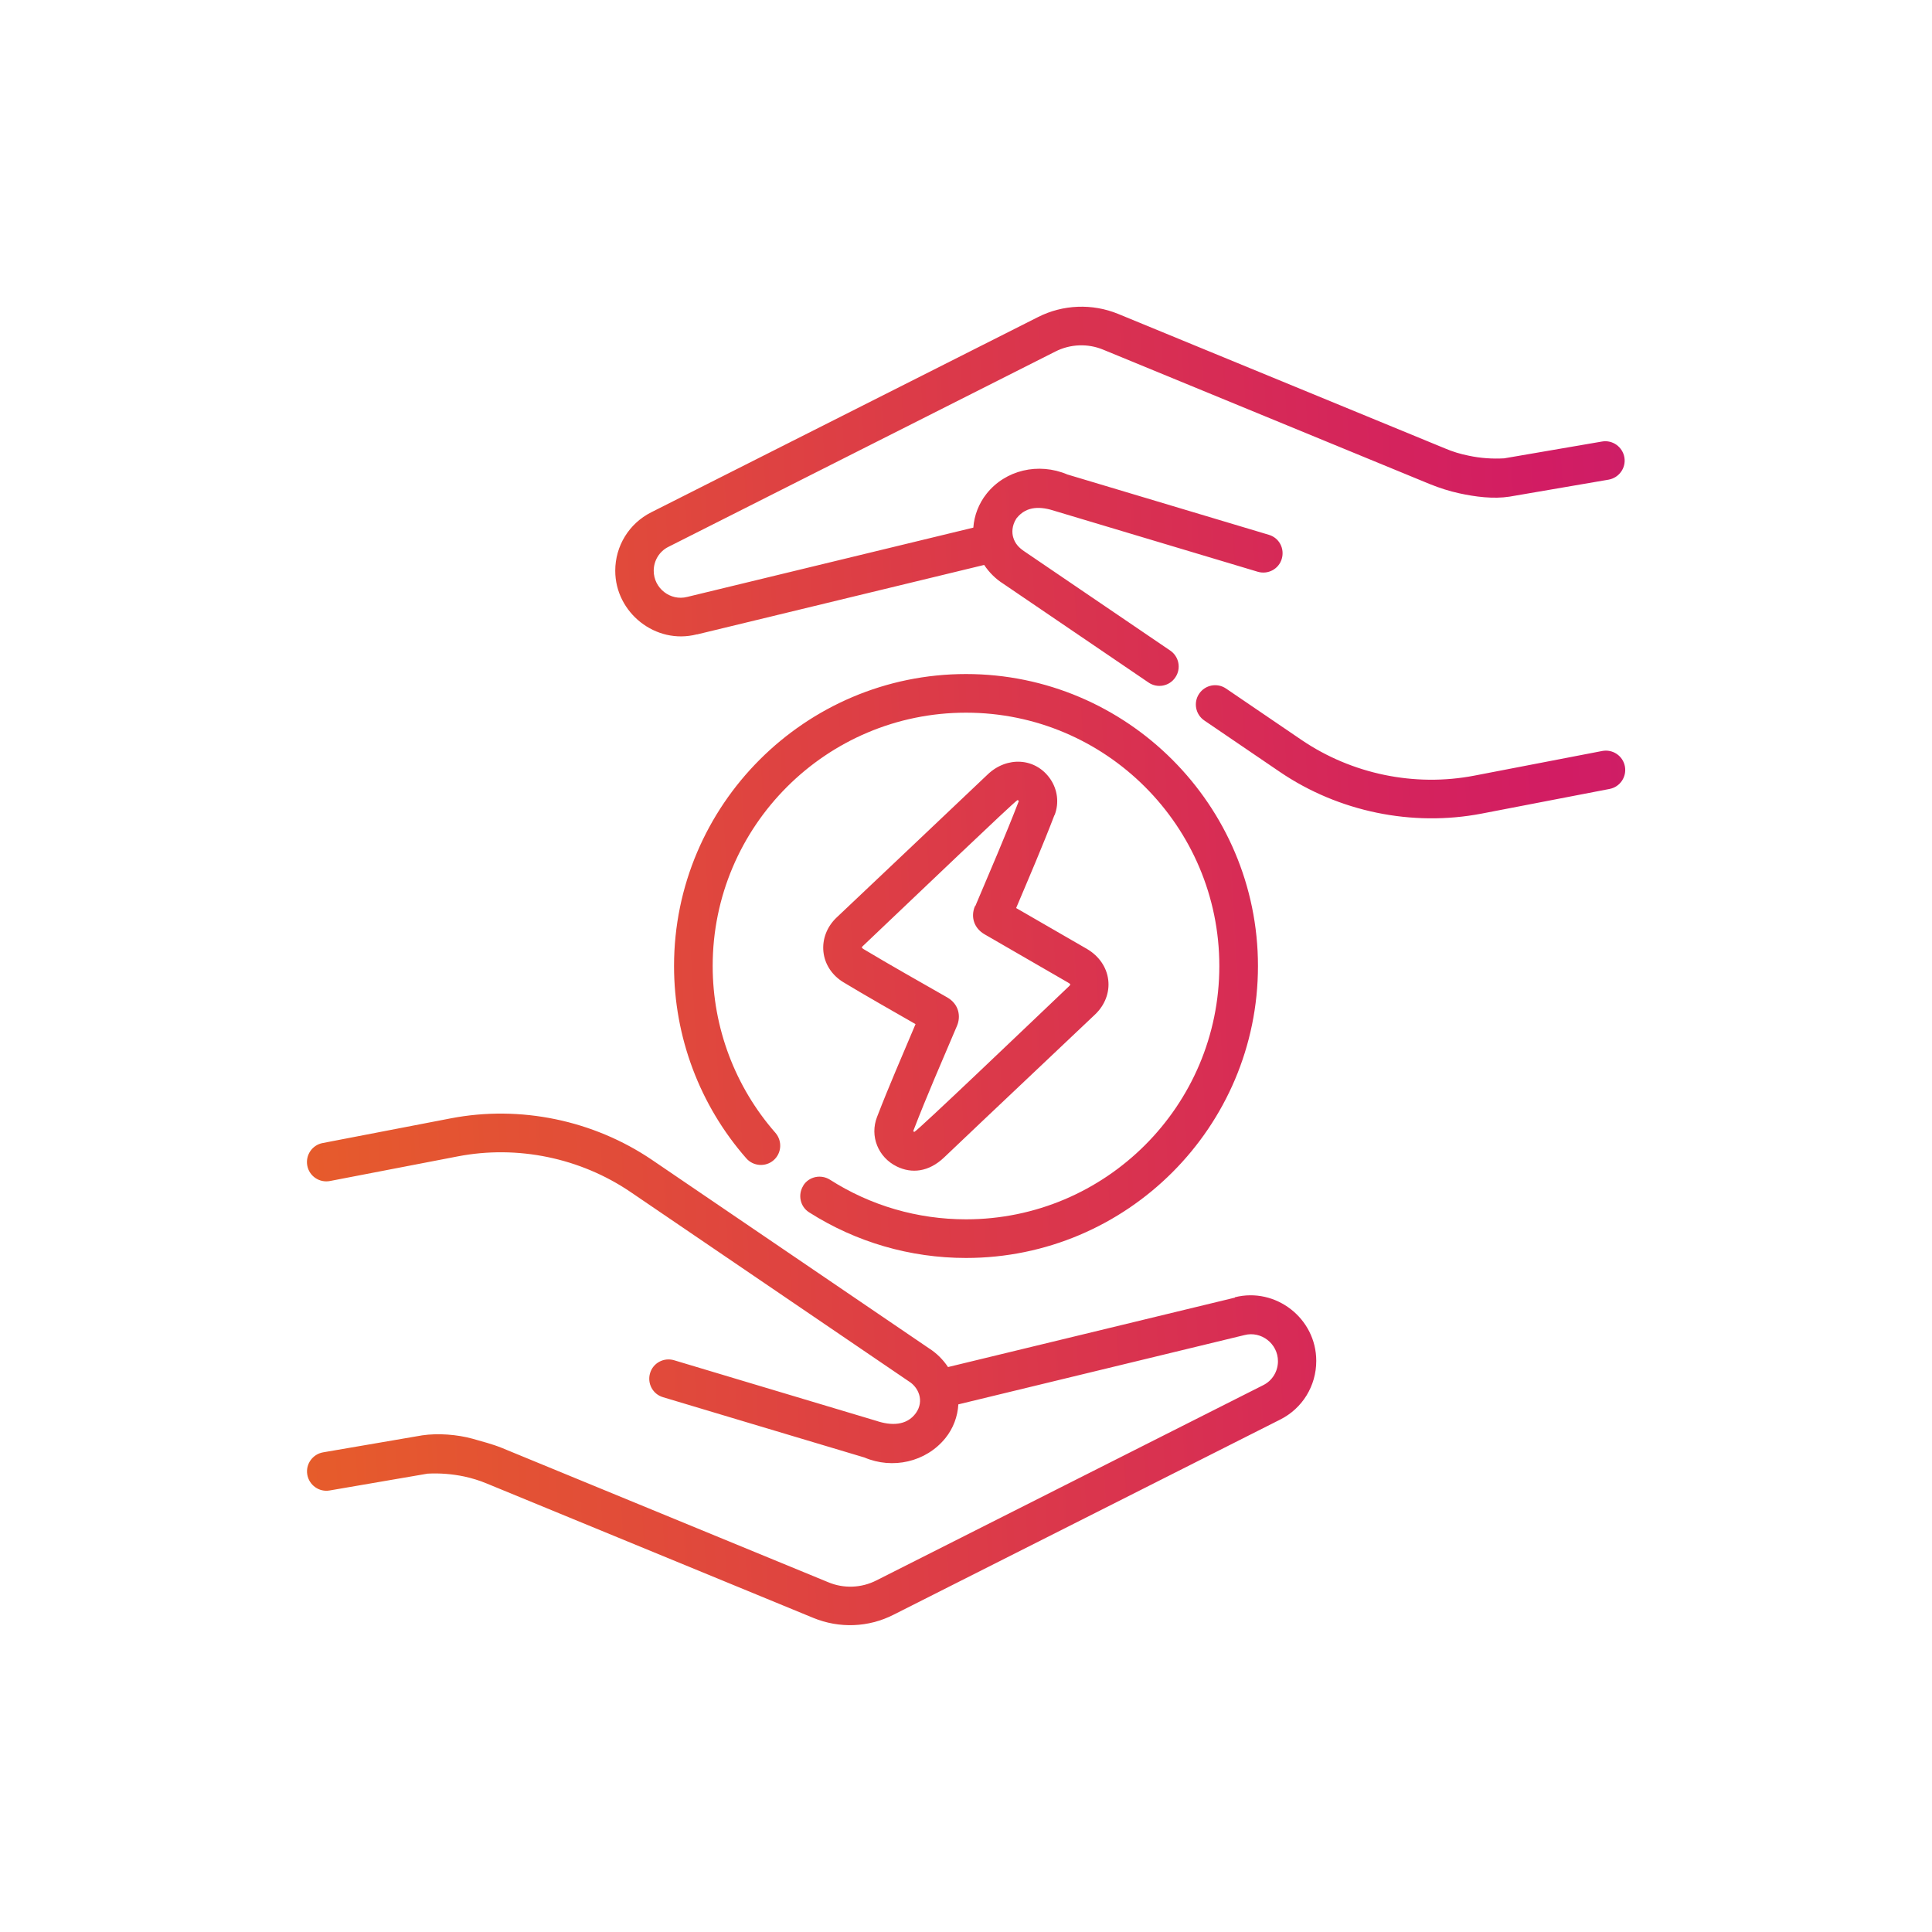 <?xml version="1.0" encoding="UTF-8"?>
<svg id="Layer_1" data-name="Layer 1" xmlns="http://www.w3.org/2000/svg" xmlns:xlink="http://www.w3.org/1999/xlink" viewBox="0 0 116 116">
  <defs>
    <style>
      .cls-1 {
        fill: url(#linear-gradient);
        stroke-width: 0px;
      }
    </style>
    <linearGradient id="linear-gradient" x1="7.12" y1="60.9" x2="181.22" y2="50.97" gradientUnits="userSpaceOnUse">
      <stop offset="0" stop-color="#e96424"/>
      <stop offset=".5" stop-color="#d21c63"/>
      <stop offset="1" stop-color="#8c4197"/>
    </linearGradient>
  </defs>
  <path class="cls-1" d="m63.32,48.94c.28-.72.18-1.53-.26-2.17-.89-1.29-2.61-1.37-3.76-.27-3.04,2.89-6.04,5.72-9.07,8.59-.58.55-.87,1.3-.79,2.06.08.75.52,1.41,1.19,1.82,1.44.87,2.9,1.69,4.34,2.52-.82,1.95-1.57,3.65-2.31,5.57-.45,1.15.06,2.43,1.19,2.98.88.43,1.9.34,2.83-.54,3-2.86,6.07-5.74,9.07-8.59.59-.56.88-1.32.79-2.07-.09-.77-.56-1.44-1.27-1.86-1.42-.82-2.84-1.64-4.26-2.46.77-1.82,1.58-3.7,2.3-5.58h0Zm-4.78,5.46c-.28.66-.05,1.34.58,1.7,1.67.96,3.33,1.93,5,2.89.17.1.18.12.05.24-2.44,2.32-9.06,8.65-9.27,8.73-.02,0-.08-.03-.06-.07.82-2.13,1.69-4.11,2.62-6.3.23-.54.14-1.28-.58-1.7-1.68-.96-3.37-1.91-5.04-2.91-.12-.07-.12-.11,0-.21,3.23-3.06,8.96-8.55,9.25-8.73.06.01.08.05.08.06-.82,2.12-1.73,4.22-2.61,6.3h0Zm39.02-8.39c-.12-.63-.73-1.04-1.36-.92l-7.68,1.48c-3.58.69-7.35-.09-10.37-2.14l-4.54-3.09c-.53-.36-1.25-.22-1.61.31-.36.53-.22,1.25.31,1.61l4.54,3.09c3.52,2.39,7.94,3.3,12.11,2.5l7.68-1.48c.63-.12,1.04-.73.92-1.36h0Zm-55.7-7.92l17.23-4.17c.3.45.69.84,1.15,1.13l8.72,5.93c.52.36,1.25.23,1.61-.31.36-.53.22-1.25-.31-1.61l-8.75-5.95c-.33-.22-.57-.47-.68-.86-.07-.25-.09-.67.19-1.11,0-.01.02-.02.03-.04.6-.74,1.45-.7,2.32-.41l12.15,3.64c.61.18,1.26-.16,1.44-.78s-.16-1.26-.78-1.44l-12.09-3.62c-1.74-.74-3.73-.27-4.86,1.16-.46.58-.74,1.3-.79,2.03l-17.18,4.16c-1.01.26-2.01-.52-2.01-1.57,0-.61.34-1.17.89-1.44l23.22-11.72c.9-.46,1.96-.5,2.89-.11l19.61,8.07c.57.23,1.16.42,1.76.55.96.21,2.04.35,3.01.2l5.95-1.02c.63-.11,1.06-.71.95-1.34s-.71-1.06-1.34-.95l-5.88,1.01c-.71.04-1.43-.01-2.13-.16-.5-.1-.96-.24-1.43-.44l-19.61-8.07c-1.56-.64-3.32-.57-4.82.19l-23.22,11.72c-1.33.67-2.16,2.02-2.16,3.51,0,2.52,2.43,4.45,4.89,3.82h0Zm6.37,33.1c-.34.54-.19,1.26.35,1.6,2.81,1.79,6.07,2.74,9.42,2.74,9.67,0,17.53-7.87,17.53-17.53s-7.87-17.53-17.53-17.53-17.53,7.87-17.53,17.53c0,4.25,1.54,8.36,4.34,11.55.42.48,1.16.53,1.64.11.48-.42.53-1.15.11-1.64-2.43-2.77-3.77-6.33-3.77-10.02,0-8.39,6.82-15.21,15.21-15.21s15.21,6.82,15.21,15.21-6.82,15.21-15.21,15.21c-2.91,0-5.73-.82-8.17-2.38-.54-.34-1.26-.19-1.6.35Zm25.92,6.72l-17.23,4.17c-.3-.45-.69-.84-1.15-1.13l-16.61-11.3c-3.52-2.39-7.93-3.31-12.11-2.5l-7.68,1.48c-.63.12-1.04.73-.92,1.36.12.63.73,1.04,1.36.92l7.68-1.48c3.58-.69,7.35.09,10.37,2.14.03.02,16.65,11.33,16.68,11.35.62.37.96,1.19.46,1.91-.56.79-1.52.77-2.38.48l-7.18-2.15c-1.66-.5-3.31-.99-4.97-1.49-.61-.18-1.26.16-1.44.78-.18.61.16,1.26.78,1.44,1.66.5,3.31.99,4.97,1.49l7.12,2.13c1.69.72,3.69.28,4.86-1.16.47-.58.74-1.3.78-2.03l17.18-4.16c1-.26,2.01.51,2.01,1.57,0,.61-.34,1.17-.89,1.44l-23.22,11.72c-.9.46-1.96.5-2.89.11l-19.61-8.07c-.57-.23-1.17-.38-1.76-.55-.91-.25-2.06-.34-3.01-.2l-5.95,1.02c-.63.11-1.06.71-.95,1.34.11.63.71,1.06,1.34.95l5.88-1.01c.74-.04,1.48.02,2.2.17.46.1.92.24,1.35.42l19.61,8.07c1.56.64,3.31.58,4.82-.19l23.22-11.72c1.33-.67,2.16-2.02,2.16-3.52,0-2.56-2.44-4.44-4.89-3.82h0Z"/>
</svg>